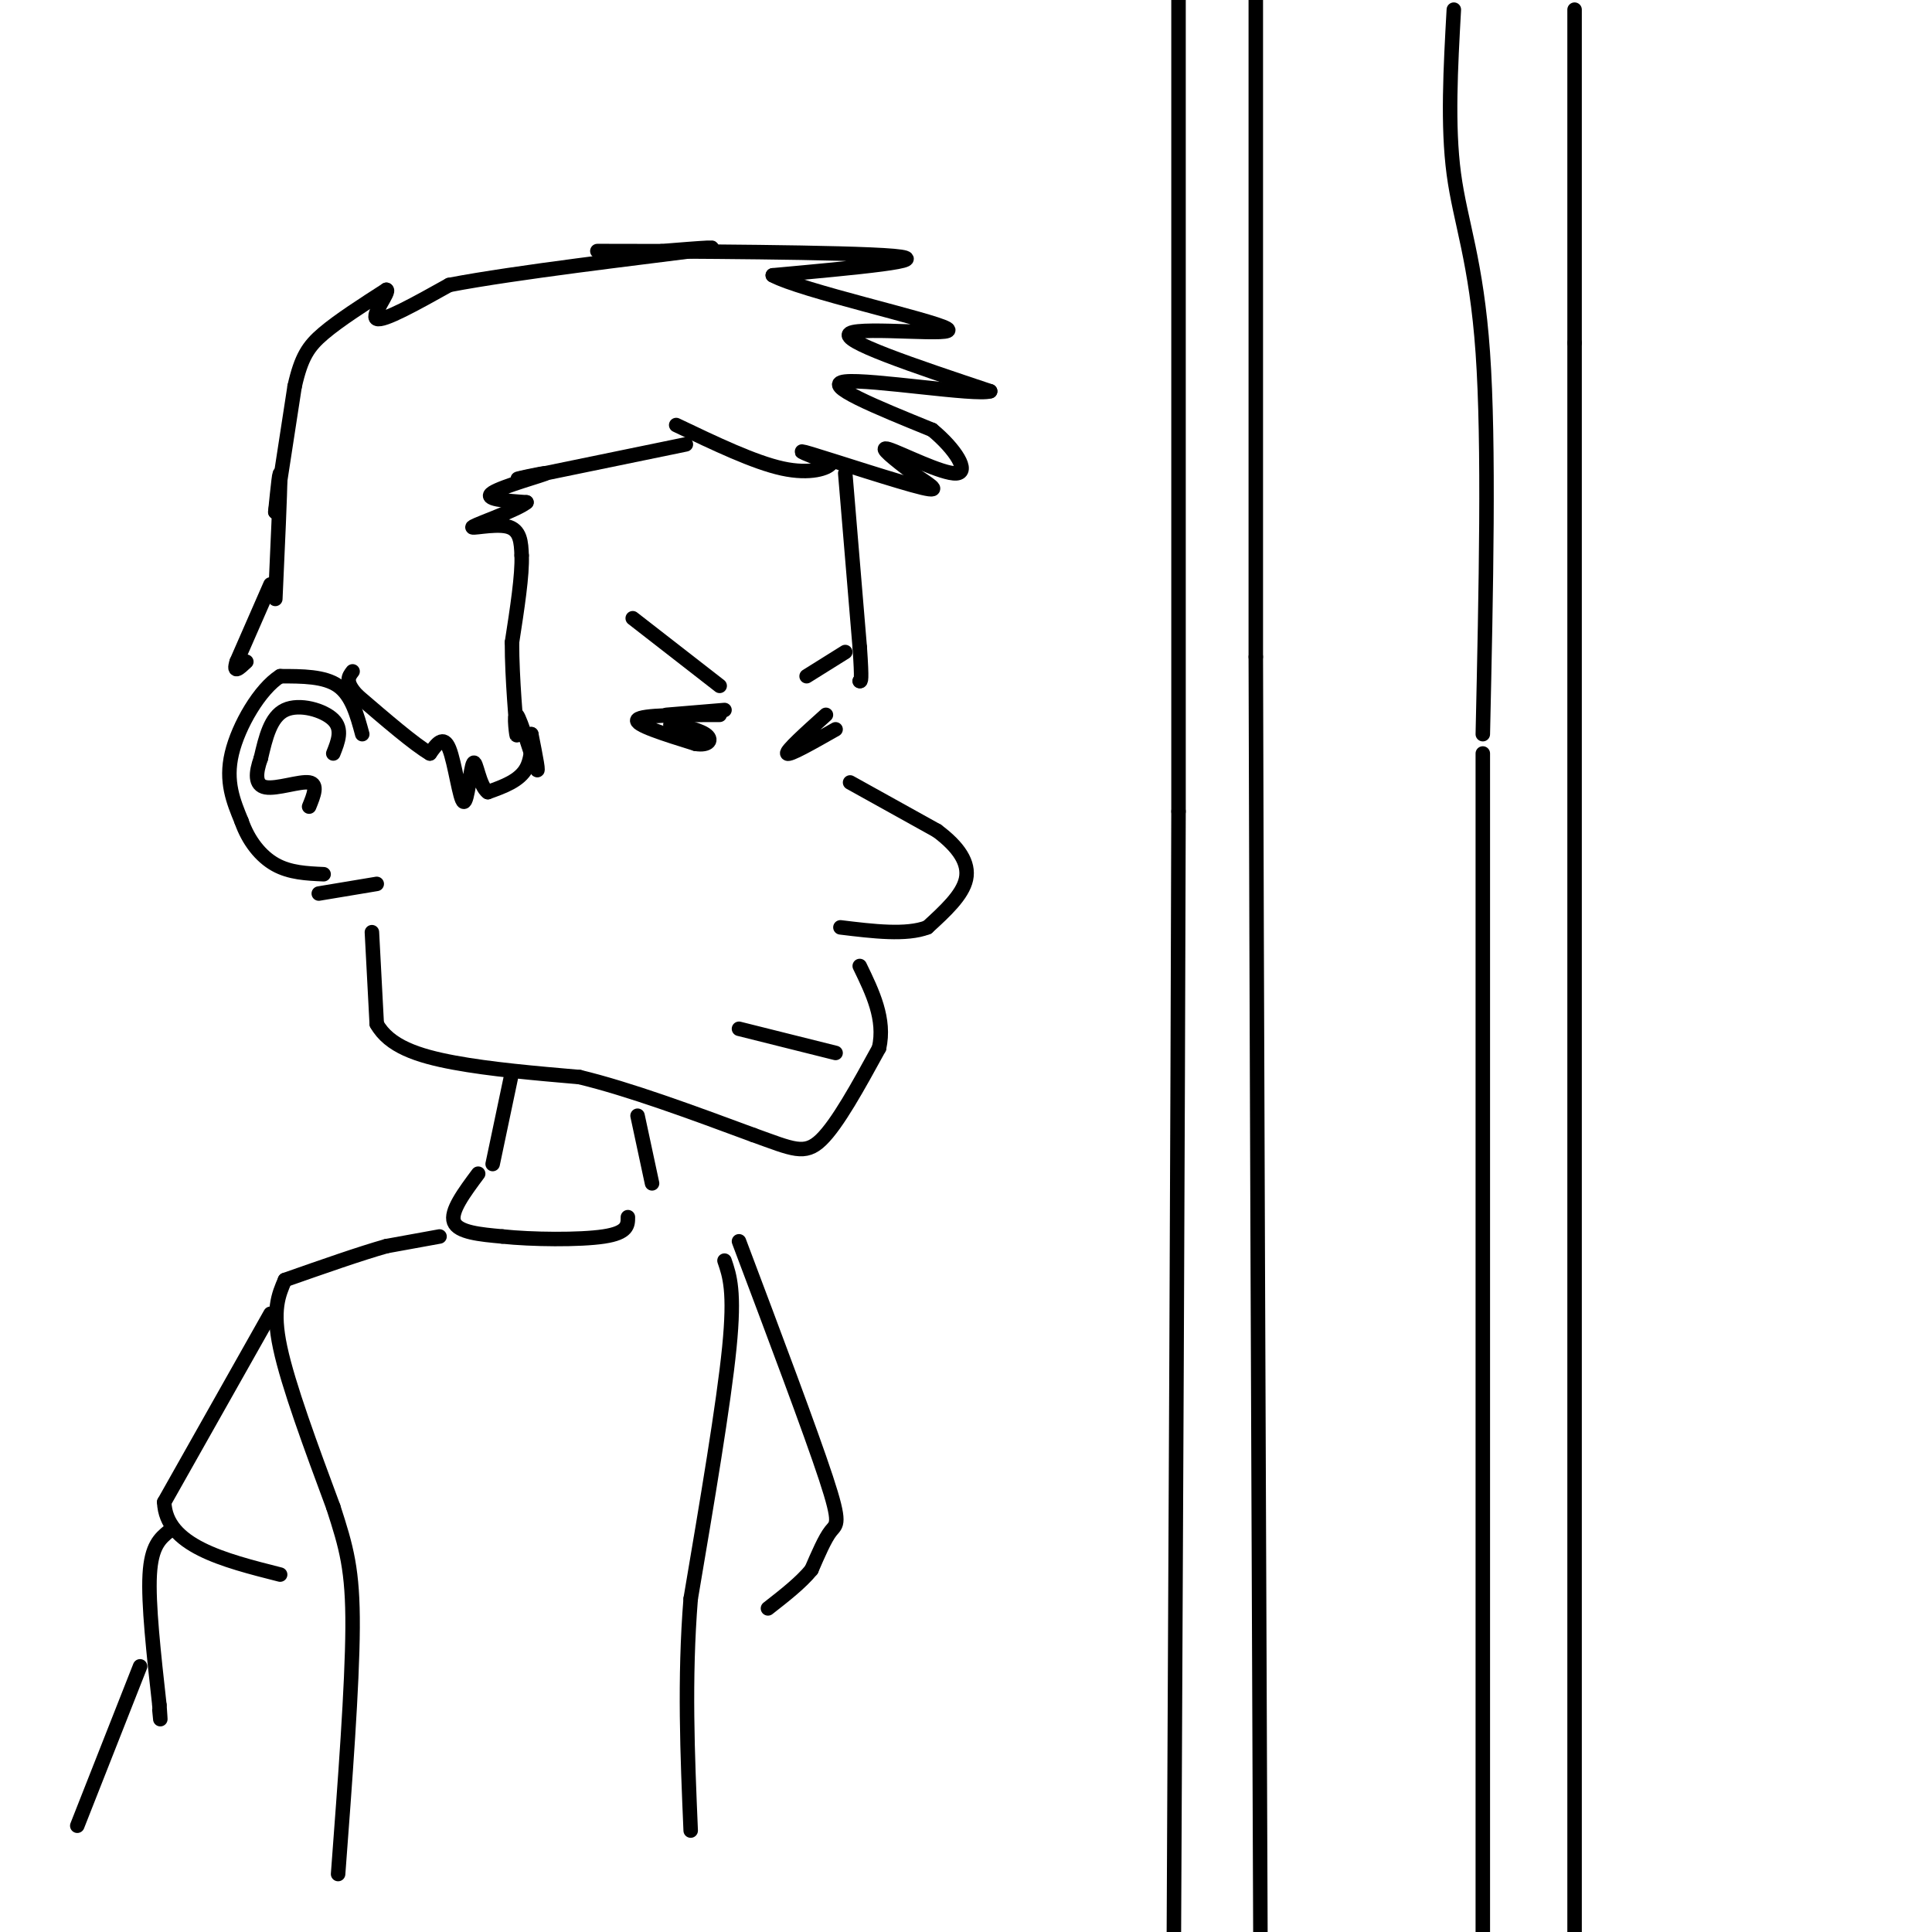<svg viewBox='0 0 400 400' version='1.1' xmlns='http://www.w3.org/2000/svg' xmlns:xlink='http://www.w3.org/1999/xlink'><g fill='none' stroke='rgb(0,0,0)' stroke-width='3' stroke-linecap='round' stroke-linejoin='round'><path d='M57,124c0.500,-11.000 1.000,-22.000 1,-25c0.000,-3.000 -0.500,2.000 -1,7'/><path d='M57,106c0.500,-3.167 2.250,-14.583 4,-26'/><path d='M61,80c1.378,-6.089 2.822,-8.311 6,-11c3.178,-2.689 8.089,-5.844 13,-9'/><path d='M80,60c0.911,0.244 -3.311,5.356 -2,6c1.311,0.644 8.156,-3.178 15,-7'/><path d='M93,59c13.711,-2.644 40.489,-5.756 50,-7c9.511,-1.244 1.756,-0.622 -6,0'/><path d='M137,52c-6.655,-0.012 -20.292,-0.042 -9,0c11.292,0.042 47.512,0.155 57,1c9.488,0.845 -7.756,2.423 -25,4'/><path d='M160,57c5.810,3.190 32.833,9.167 36,11c3.167,1.833 -17.524,-0.476 -20,1c-2.476,1.476 13.262,6.738 29,12'/><path d='M205,81c-2.956,0.978 -24.844,-2.578 -30,-2c-5.156,0.578 6.422,5.289 18,10'/><path d='M193,89c4.810,3.940 7.833,8.792 5,9c-2.833,0.208 -11.524,-4.226 -14,-5c-2.476,-0.774 1.262,2.113 5,5'/><path d='M189,98c2.643,1.893 6.750,4.125 2,3c-4.750,-1.125 -18.357,-5.607 -23,-7c-4.643,-1.393 -0.321,0.304 4,2'/><path d='M172,96c-0.622,0.933 -4.178,2.267 -10,1c-5.822,-1.267 -13.911,-5.133 -22,-9'/><path d='M142,92c0.000,0.000 -34.000,7.000 -34,7'/><path d='M108,99c-3.393,0.643 5.125,-1.250 5,-1c-0.125,0.250 -8.893,2.643 -11,4c-2.107,1.357 2.446,1.679 7,2'/><path d='M109,104c-1.786,1.512 -9.750,4.292 -11,5c-1.250,0.708 4.214,-0.655 7,0c2.786,0.655 2.893,3.327 3,6'/><path d='M108,115c0.167,4.000 -0.917,11.000 -2,18'/><path d='M106,133c-0.016,7.528 0.944,17.348 1,19c0.056,1.652 -0.793,-4.863 0,-4c0.793,0.863 3.226,9.104 4,11c0.774,1.896 -0.113,-2.552 -1,-7'/><path d='M110,152c-0.022,0.244 0.422,4.356 -1,7c-1.422,2.644 -4.711,3.822 -8,5'/><path d='M101,164c-1.831,-1.249 -2.408,-6.871 -3,-6c-0.592,0.871 -1.198,8.234 -2,8c-0.802,-0.234 -1.801,-8.067 -3,-11c-1.199,-2.933 -2.600,-0.967 -4,1'/><path d='M89,156c-3.167,-1.833 -9.083,-6.917 -15,-12'/><path d='M74,144c-2.667,-2.833 -1.833,-3.917 -1,-5'/><path d='M75,152c-1.083,-4.000 -2.167,-8.000 -5,-10c-2.833,-2.000 -7.417,-2.000 -12,-2'/><path d='M58,140c-4.178,2.622 -8.622,10.178 -10,16c-1.378,5.822 0.311,9.911 2,14'/><path d='M50,170c1.422,4.089 3.978,7.311 7,9c3.022,1.689 6.511,1.844 10,2'/><path d='M56,121c0.000,0.000 -7.000,16.000 -7,16'/><path d='M49,137c-0.833,2.667 0.583,1.333 2,0'/><path d='M69,156c1.000,-2.511 2.000,-5.022 0,-7c-2.000,-1.978 -7.000,-3.422 -10,-2c-3.000,1.422 -4.000,5.711 -5,10'/><path d='M54,157c-1.083,3.024 -1.292,5.583 1,6c2.292,0.417 7.083,-1.310 9,-1c1.917,0.310 0.958,2.655 0,5'/><path d='M175,98c0.000,0.000 3.000,36.000 3,36'/><path d='M178,134c0.500,7.167 0.250,7.083 0,7'/><path d='M178,141c0.000,0.000 0.000,0.000 0,0'/><path d='M138,148c0.000,0.000 12.000,-1.000 12,-1'/><path d='M176,162c0.000,0.000 18.000,10.000 18,10'/><path d='M194,172c4.489,3.333 6.711,6.667 6,10c-0.711,3.333 -4.356,6.667 -8,10'/><path d='M192,192c-4.333,1.667 -11.167,0.833 -18,0'/><path d='M66,185c0.000,0.000 12.000,-2.000 12,-2'/><path d='M77,193c0.000,0.000 1.000,19.000 1,19'/><path d='M78,212c2.556,4.600 8.444,6.600 16,8c7.556,1.400 16.778,2.200 26,3'/><path d='M120,223c10.333,2.500 23.167,7.250 36,12'/><path d='M156,235c8.178,2.933 10.622,4.267 14,1c3.378,-3.267 7.689,-11.133 12,-19'/><path d='M182,217c1.333,-6.000 -1.333,-11.500 -4,-17'/><path d='M153,213c0.000,0.000 20.000,5.000 20,5'/><path d='M149,142c0.000,0.000 -18.000,-14.000 -18,-14'/><path d='M149,148c-8.083,0.000 -16.167,0.000 -17,1c-0.833,1.000 5.583,3.000 12,5'/><path d='M144,154c2.774,0.464 3.708,-0.875 2,-2c-1.708,-1.125 -6.060,-2.036 -7,-2c-0.940,0.036 1.530,1.018 4,2'/><path d='M106,222c0.000,0.000 -4.000,19.000 -4,19'/><path d='M132,231c0.000,0.000 3.000,14.000 3,14'/><path d='M99,243c-2.917,3.917 -5.833,7.833 -5,10c0.833,2.167 5.417,2.583 10,3'/><path d='M104,256c6.000,0.644 16.000,0.756 21,0c5.000,-0.756 5.000,-2.378 5,-4'/><path d='M244,0c0.000,0.000 0.000,168.000 0,168'/><path d='M244,168c-0.167,68.167 -0.583,154.583 -1,241'/><path d='M260,0c0.000,0.000 0.000,136.000 0,136'/><path d='M260,136c0.167,68.667 0.583,172.333 1,276'/><path d='M301,2c-0.667,12.000 -1.333,24.000 0,34c1.333,10.000 4.667,18.000 6,37c1.333,19.000 0.667,49.000 0,79'/><path d='M307,156c0.000,0.000 0.000,266.000 0,266'/><path d='M326,2c0.000,0.000 0.000,69.000 0,69'/><path d='M326,71c0.000,67.500 0.000,201.750 0,336'/><path d='M91,256c0.000,0.000 -11.000,2.000 -11,2'/><path d='M80,258c-5.333,1.500 -13.167,4.250 -21,7'/><path d='M59,265c-1.333,3.083 -2.667,6.167 -1,14c1.667,7.833 6.333,20.417 11,33'/><path d='M69,312c2.733,8.422 4.067,12.978 4,25c-0.067,12.022 -1.533,31.511 -3,51'/><path d='M56,272c0.000,0.000 -22.000,39.000 -22,39'/><path d='M34,311c0.333,9.000 12.167,12.000 24,15'/><path d='M35,317c-1.833,1.500 -3.667,3.000 -4,9c-0.333,6.000 0.833,16.500 2,27'/><path d='M33,353c0.333,4.667 0.167,2.833 0,1'/><path d='M29,345c0.000,0.000 -13.000,33.000 -13,33'/><path d='M150,261c1.083,3.167 2.167,6.333 1,18c-1.167,11.667 -4.583,31.833 -8,52'/><path d='M143,331c-1.333,16.667 -0.667,32.333 0,48'/><path d='M167,140c0.000,0.000 8.000,-5.000 8,-5'/><path d='M171,148c-4.167,3.750 -8.333,7.500 -8,8c0.333,0.500 5.167,-2.250 10,-5'/><path d='M153,257c7.400,19.644 14.800,39.289 18,49c3.200,9.711 2.200,9.489 1,11c-1.200,1.511 -2.600,4.756 -4,8'/><path d='M168,325c-2.167,2.667 -5.583,5.333 -9,8'/></g>
</svg>